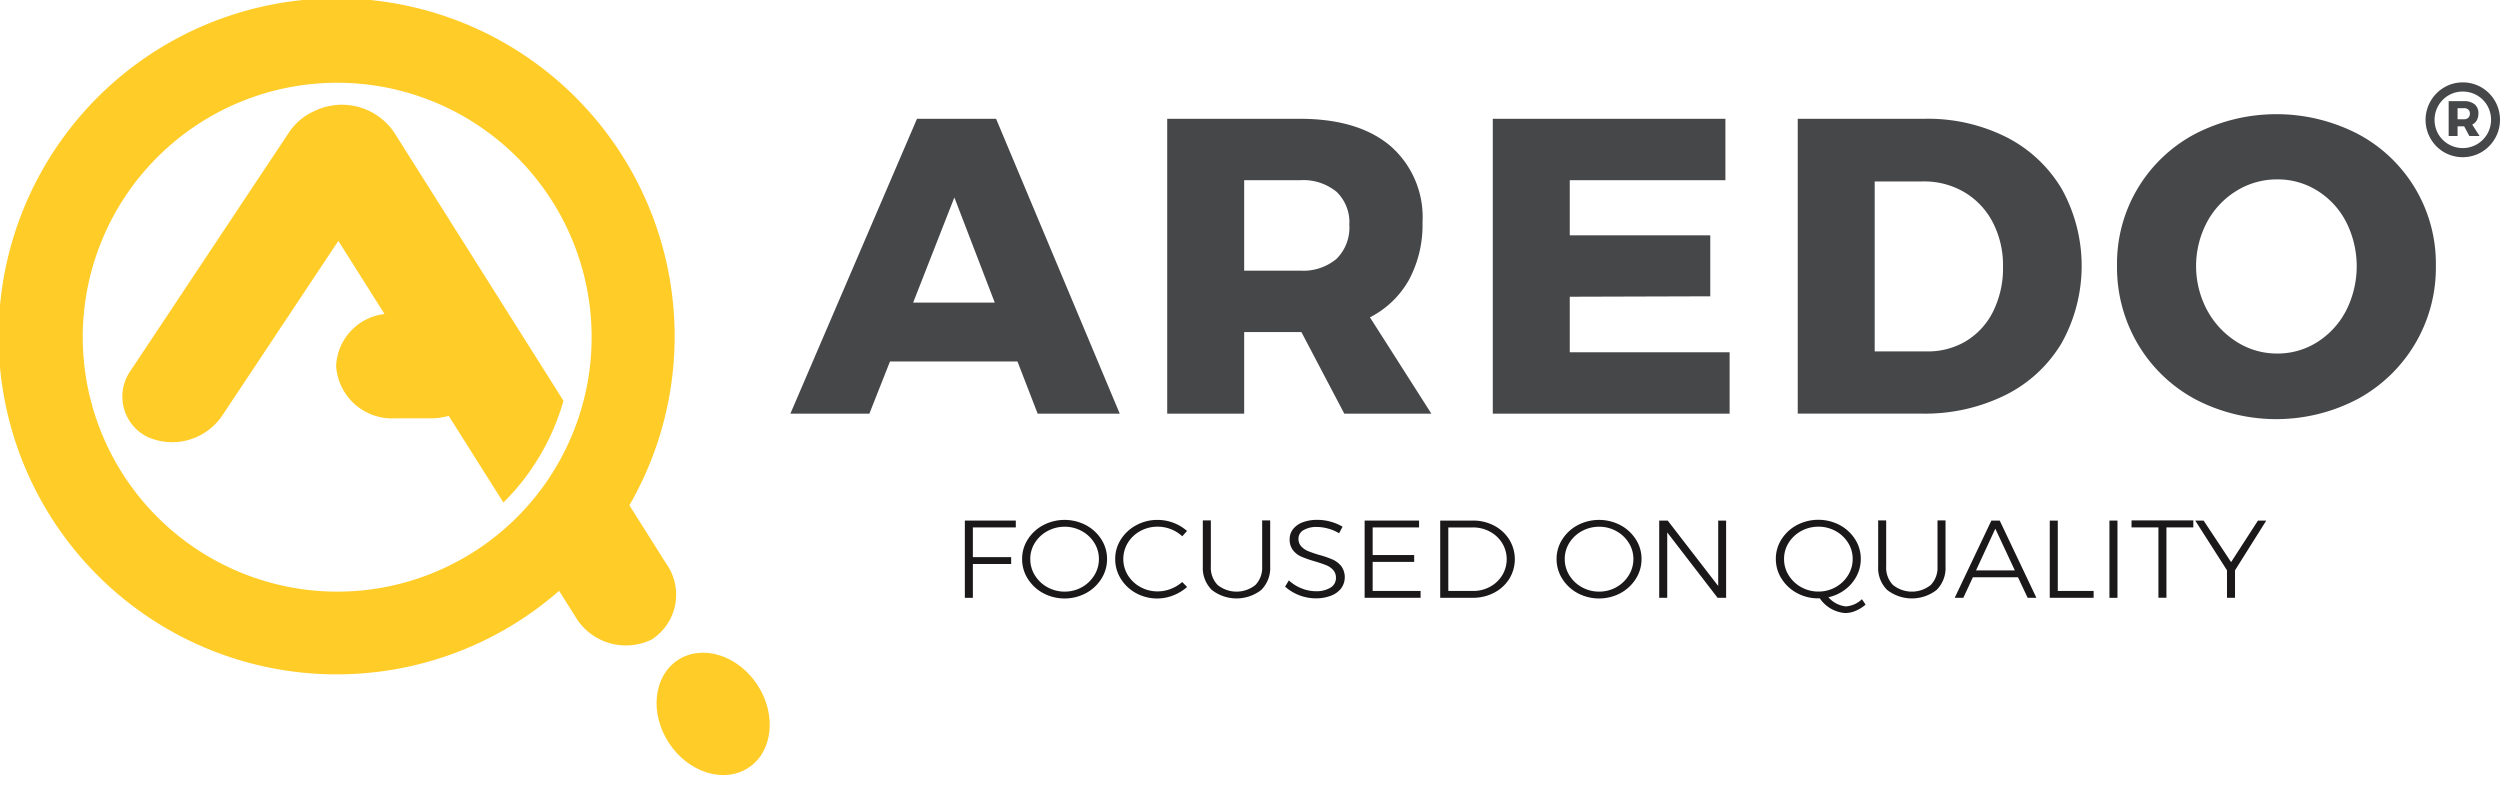 <svg xmlns="http://www.w3.org/2000/svg" width="200.016" height="63.743" viewBox="0 0 200.016 63.743"><g transform="translate(-141.786 -612.143)"><g transform="translate(205.017 621.277)"><path d="M273.884,652.614l-1.615-4.174h-10.2l-1.649,4.174H254.1l10.13-23.591h6.328l9.894,23.591Zm-9.961-8.885h6.529l-3.232-8.414Z" transform="translate(-254.096 -628.653)" fill="#464749"/><path d="M321.822,652.614l-3.432-6.529h-4.578v6.529h-6.158V629.023h10.6q4.677,0,7.253,2.17a7.551,7.551,0,0,1,2.574,6.108,9.309,9.309,0,0,1-1.077,4.595,7.455,7.455,0,0,1-3.13,3.012l4.914,7.706Zm-8.01-11.441h4.477a4.149,4.149,0,0,0,2.91-.943,3.515,3.515,0,0,0,1.026-2.726,3.375,3.375,0,0,0-1.026-2.642,4.2,4.2,0,0,0-2.91-.926h-4.477Z" transform="translate(-277.501 -628.653)" fill="#464749"/><path d="M353.921,629.023h18.611v4.913H360.079v4.409h11.242v4.88l-11.242.034V647.7h12.789v4.914H353.921Z" transform="translate(-297.719 -628.653)" fill="#464749"/><path d="M413.967,630.5a10.858,10.858,0,0,1,4.426,4.157,12.693,12.693,0,0,1-.017,12.3,10.821,10.821,0,0,1-4.51,4.173,14.525,14.525,0,0,1-6.681,1.481h-9.927V629.023h10.162A13.979,13.979,0,0,1,413.967,630.5Zm-3.213,16.289a5.735,5.735,0,0,0,2.154-2.389,7.8,7.8,0,0,0,.773-3.534,7.476,7.476,0,0,0-.824-3.568,6.019,6.019,0,0,0-2.272-2.405,6.339,6.339,0,0,0-3.3-.858h-3.87v13.6h4.174A5.958,5.958,0,0,0,410.754,646.792Z" transform="translate(-316.658 -628.653)" fill="#464749"/><path d="M461.894,629.948a11.731,11.731,0,0,1,6.243,10.534,11.939,11.939,0,0,1-6.243,10.667,13.99,13.99,0,0,1-13.024.017,11.859,11.859,0,0,1-4.578-4.408,12.079,12.079,0,0,1-1.665-6.276,11.726,11.726,0,0,1,6.243-10.534,14.2,14.2,0,0,1,13.024,0Zm-9.693,4.543A6.55,6.55,0,0,0,449.828,637a7.509,7.509,0,0,0,.017,7.067,6.841,6.841,0,0,0,2.372,2.525,5.974,5.974,0,0,0,3.231.924,5.9,5.9,0,0,0,3.215-.924,6.507,6.507,0,0,0,2.3-2.525,7.847,7.847,0,0,0,0-7.067,6.387,6.387,0,0,0-2.3-2.507,5.971,5.971,0,0,0-3.215-.909A6.139,6.139,0,0,0,452.2,634.491Z" transform="translate(-336.483 -628.366)" fill="#464749"/></g><g transform="translate(141.786 612.143)"><ellipse cx="4.234" cy="5.152" rx="4.234" ry="5.152" transform="matrix(0.837, -0.547, 0.547, 0.837, 50.695, 55.12)" fill="#ffcc28"/><path d="M182.993,632.489h0l-2.05-3.251a5.054,5.054,0,0,0-6.381-1.736,4.784,4.784,0,0,0-2.037,1.7L159.881,648.22a3.6,3.6,0,0,0,1.3,5.356,4.835,4.835,0,0,0,5.99-1.7l9.293-13.98,3.692,5.851a4.381,4.381,0,0,0-3.872,4.139,4.483,4.483,0,0,0,4.692,4.208h2.889a5.134,5.134,0,0,0,1.428-.2l4.375,6.936a18.62,18.62,0,0,0,4.807-8.141Z" transform="translate(-149.393 -618.624)" fill="#ffcc28"/><path d="M195.082,657.229l-2.94-4.66a27.044,27.044,0,1,0-5.624,6.844l1.276,2.023a4.7,4.7,0,0,0,6.147,1.864A4.276,4.276,0,0,0,195.082,657.229ZM148.406,639.12a20.357,20.357,0,1,1,20.358,20.358A20.381,20.381,0,0,1,148.406,639.12Z" transform="translate(-141.786 -612.143)" fill="#ffcc28"/></g><g transform="translate(335.847 618.74)"><path d="M490.956,624.26a3,3,0,0,1,1.078,4.073,3,3,0,0,1-1.082,1.1,2.994,2.994,0,0,1-3.013,0,3,3,0,0,1-1.068-4.068,3,3,0,0,1,1.077-1.1,2.878,2.878,0,0,1,1.509-.409A2.912,2.912,0,0,1,490.956,624.26Zm-.365,4.543a2.293,2.293,0,0,0,.823-.827,2.281,2.281,0,0,0,0-2.266,2.251,2.251,0,0,0-1.961-1.121,2.2,2.2,0,0,0-1.148.308,2.264,2.264,0,0,0-.813.826,2.309,2.309,0,0,0,0,2.265,2.27,2.27,0,0,0,3.1.814Zm-.013-1.922a.8.8,0,0,1-.373.347l.589.915h-.818l-.413-.774h-.528v.774h-.713v-2.788h1.214a1.308,1.308,0,0,1,.866.255.888.888,0,0,1,.3.721A1.13,1.13,0,0,1,490.578,626.882Zm-1.543-.075h.5a.5.5,0,0,0,.356-.119.431.431,0,0,0,.128-.33.415.415,0,0,0-.128-.33.529.529,0,0,0-.356-.11h-.5Z" transform="translate(-486.475 -623.86)" fill="#464749"/></g><g transform="translate(218.983 653.73)"><path d="M278.9,686.119h4.077v.548h-3.435v2.378h3.063v.548h-3.063V692.3H278.9Z" transform="translate(-278.903 -686.057)" fill="#1a1818"/><path d="M292.142,686.445a3.28,3.28,0,0,1,1.233,1.136,2.87,2.87,0,0,1,.456,1.574,2.915,2.915,0,0,1-.456,1.583,3.3,3.3,0,0,1-1.233,1.149,3.653,3.653,0,0,1-3.416,0,3.293,3.293,0,0,1-1.234-1.149,2.915,2.915,0,0,1-.456-1.583,2.87,2.87,0,0,1,.456-1.574,3.278,3.278,0,0,1,1.234-1.136,3.678,3.678,0,0,1,3.416,0Zm-3.076.472a2.685,2.685,0,0,0-1.006.937,2.4,2.4,0,0,0-.372,1.3,2.441,2.441,0,0,0,.372,1.308,2.689,2.689,0,0,0,1.006.951,2.807,2.807,0,0,0,1.378.349,2.765,2.765,0,0,0,1.364-.349,2.7,2.7,0,0,0,1-.951,2.436,2.436,0,0,0,.372-1.308,2.4,2.4,0,0,0-.372-1.3,2.7,2.7,0,0,0-1-.937,2.792,2.792,0,0,0-1.364-.345A2.835,2.835,0,0,0,289.066,686.917Z" transform="translate(-282.457 -686.016)" fill="#1a1818"/><path d="M304.721,686.767a2.859,2.859,0,0,0-1.061-.2,2.827,2.827,0,0,0-1.382.345,2.642,2.642,0,0,0-1,.941,2.488,2.488,0,0,0,0,2.6,2.691,2.691,0,0,0,1,.941,2.8,2.8,0,0,0,1.382.35,2.884,2.884,0,0,0,1.052-.2,3.01,3.01,0,0,0,.913-.552l.391.4a3.774,3.774,0,0,1-1.107.672,3.515,3.515,0,0,1-2.97-.176,3.27,3.27,0,0,1-1.224-1.149,2.939,2.939,0,0,1-.451-1.583,2.865,2.865,0,0,1,.456-1.574,3.273,3.273,0,0,1,1.234-1.136,3.509,3.509,0,0,1,1.7-.421,3.558,3.558,0,0,1,1.276.235,3.477,3.477,0,0,1,1.08.65l-.382.425A2.884,2.884,0,0,0,304.721,686.767Z" transform="translate(-288.237 -686.016)" fill="#1a1818"/><path d="M313.9,691.266a2.414,2.414,0,0,0,3.021,0,1.988,1.988,0,0,0,.54-1.485V686.1h.642v3.677a2.483,2.483,0,0,1-.712,1.883,3.222,3.222,0,0,1-3.961,0,2.473,2.473,0,0,1-.717-1.883V686.1h.643v3.677A1.977,1.977,0,0,0,313.9,691.266Z" transform="translate(-293.677 -686.05)" fill="#1a1818"/><path d="M327.845,686.712a3.415,3.415,0,0,0-.894-.129,2.016,2.016,0,0,0-1.075.253.772.772,0,0,0-.4.685.869.869,0,0,0,.223.619,1.582,1.582,0,0,0,.549.376,8.723,8.723,0,0,0,.893.305,8,8,0,0,1,1.065.367,1.874,1.874,0,0,1,.689.526,1.522,1.522,0,0,1-.01,1.785,1.869,1.869,0,0,1-.824.588,3.324,3.324,0,0,1-1.219.207,3.726,3.726,0,0,1-2.438-.937l.3-.5a3.214,3.214,0,0,0,1.014.636,3.046,3.046,0,0,0,1.136.23,2.135,2.135,0,0,0,1.182-.287.884.884,0,0,0,.437-.774.915.915,0,0,0-.223-.636,1.477,1.477,0,0,0-.549-.381q-.326-.132-.912-.31a9.569,9.569,0,0,1-1.061-.366,1.767,1.767,0,0,1-.68-.512,1.356,1.356,0,0,1-.279-.889,1.286,1.286,0,0,1,.279-.821,1.756,1.756,0,0,1,.782-.544,3.277,3.277,0,0,1,1.163-.19,3.954,3.954,0,0,1,1.066.15,3.818,3.818,0,0,1,.944.4l-.279.522A3.426,3.426,0,0,0,327.845,686.712Z" transform="translate(-298.785 -686.009)" fill="#1a1818"/><path d="M335.709,686.119h4.356v.548h-3.714v2.21h3.323v.548h-3.323v2.325h3.835v.548h-4.477Z" transform="translate(-303.727 -686.057)" fill="#1a1818"/><path d="M350.769,686.526a3.115,3.115,0,0,1,1.211,1.118,3,3,0,0,1,0,3.134,3.112,3.112,0,0,1-1.215,1.113,3.61,3.61,0,0,1-1.713.407h-2.6v-6.179h2.616A3.576,3.576,0,0,1,350.769,686.526Zm-.331,4.888a2.566,2.566,0,0,0,.973-.915,2.479,2.479,0,0,0,0-2.576,2.592,2.592,0,0,0-.982-.919,2.813,2.813,0,0,0-1.364-.336H347.1v5.082h1.992A2.758,2.758,0,0,0,350.439,691.414Z" transform="translate(-308.423 -686.057)" fill="#1a1818"/><path d="M368.094,686.445a3.28,3.28,0,0,1,1.233,1.136,2.871,2.871,0,0,1,.457,1.574,2.916,2.916,0,0,1-.457,1.583,3.3,3.3,0,0,1-1.233,1.149,3.654,3.654,0,0,1-3.416,0,3.287,3.287,0,0,1-1.233-1.149,2.911,2.911,0,0,1-.457-1.583,2.866,2.866,0,0,1,.457-1.574,3.272,3.272,0,0,1,1.233-1.136,3.679,3.679,0,0,1,3.416,0Zm-3.076.472a2.685,2.685,0,0,0-1.005.937,2.4,2.4,0,0,0-.372,1.3,2.436,2.436,0,0,0,.372,1.308,2.689,2.689,0,0,0,1.005.951,2.8,2.8,0,0,0,1.377.349,2.765,2.765,0,0,0,1.364-.349,2.7,2.7,0,0,0,1-.951,2.431,2.431,0,0,0,.373-1.308,2.392,2.392,0,0,0-.373-1.3,2.694,2.694,0,0,0-1-.937,2.792,2.792,0,0,0-1.364-.345A2.832,2.832,0,0,0,365.018,686.917Z" transform="translate(-315.648 -686.016)" fill="#1a1818"/><path d="M382.29,686.119h.633V692.3h-.68l-4.031-5.233V692.3h-.642v-6.179h.68l4.04,5.233Z" transform="translate(-322.02 -686.057)" fill="#1a1818"/><path d="M401.329,692.8a2.89,2.89,0,0,1-.8.5,2.152,2.152,0,0,1-.833.177,2.691,2.691,0,0,1-2.03-1.176h-.12a3.509,3.509,0,0,1-1.708-.424,3.288,3.288,0,0,1-1.233-1.149,2.911,2.911,0,0,1-.457-1.583,2.866,2.866,0,0,1,.457-1.574,3.272,3.272,0,0,1,1.233-1.136,3.679,3.679,0,0,1,3.416,0,3.281,3.281,0,0,1,1.233,1.136,2.871,2.871,0,0,1,.457,1.574,2.92,2.92,0,0,1-.336,1.374,3.186,3.186,0,0,1-.922,1.083,3.436,3.436,0,0,1-1.331.61,2.127,2.127,0,0,0,1.406.733,2.063,2.063,0,0,0,1.275-.575Zm-6.152-2.343a2.689,2.689,0,0,0,1.005.951,2.805,2.805,0,0,0,1.377.349,2.765,2.765,0,0,0,1.364-.349,2.7,2.7,0,0,0,1-.951,2.431,2.431,0,0,0,.373-1.308,2.392,2.392,0,0,0-.373-1.3,2.694,2.694,0,0,0-1-.937,2.792,2.792,0,0,0-1.364-.345,2.833,2.833,0,0,0-1.377.345,2.685,2.685,0,0,0-1.005.937,2.4,2.4,0,0,0-.372,1.3A2.436,2.436,0,0,0,395.176,690.462Z" transform="translate(-329.266 -686.016)" fill="#1a1818"/><path d="M409.872,691.266a2.413,2.413,0,0,0,3.021,0,1.986,1.986,0,0,0,.54-1.485V686.1h.642v3.677a2.481,2.481,0,0,1-.712,1.883,3.221,3.221,0,0,1-3.961,0,2.471,2.471,0,0,1-.717-1.883V686.1h.642v3.677A1.975,1.975,0,0,0,409.872,691.266Z" transform="translate(-335.617 -686.05)" fill="#1a1818"/><path d="M425.4,692.3l-.773-1.644h-3.611l-.764,1.644h-.689l2.932-6.179h.67L426.1,692.3Zm-4.133-2.192h3.108l-1.563-3.341Z" transform="translate(-340.371 -686.057)" fill="#1a1818"/><path d="M433.07,686.119h.642v5.631h2.867v.548h-3.51Z" transform="translate(-346.273 -686.057)" fill="#1a1818"/><path d="M441.552,686.119h.642V692.3h-.642Z" transform="translate(-349.98 -686.057)" fill="#1a1818"/><path d="M444.692,686.1h4.943v.557h-2.151v5.631h-.642v-5.631h-2.151Z" transform="translate(-351.352 -686.05)" fill="#1a1818"/><path d="M459.423,686.119l-2.5,3.978v2.2h-.643v-2.2l-2.541-3.978h.67l2.2,3.323,2.15-3.323Z" transform="translate(-355.304 -686.057)" fill="#1a1818"/></g></g></svg>